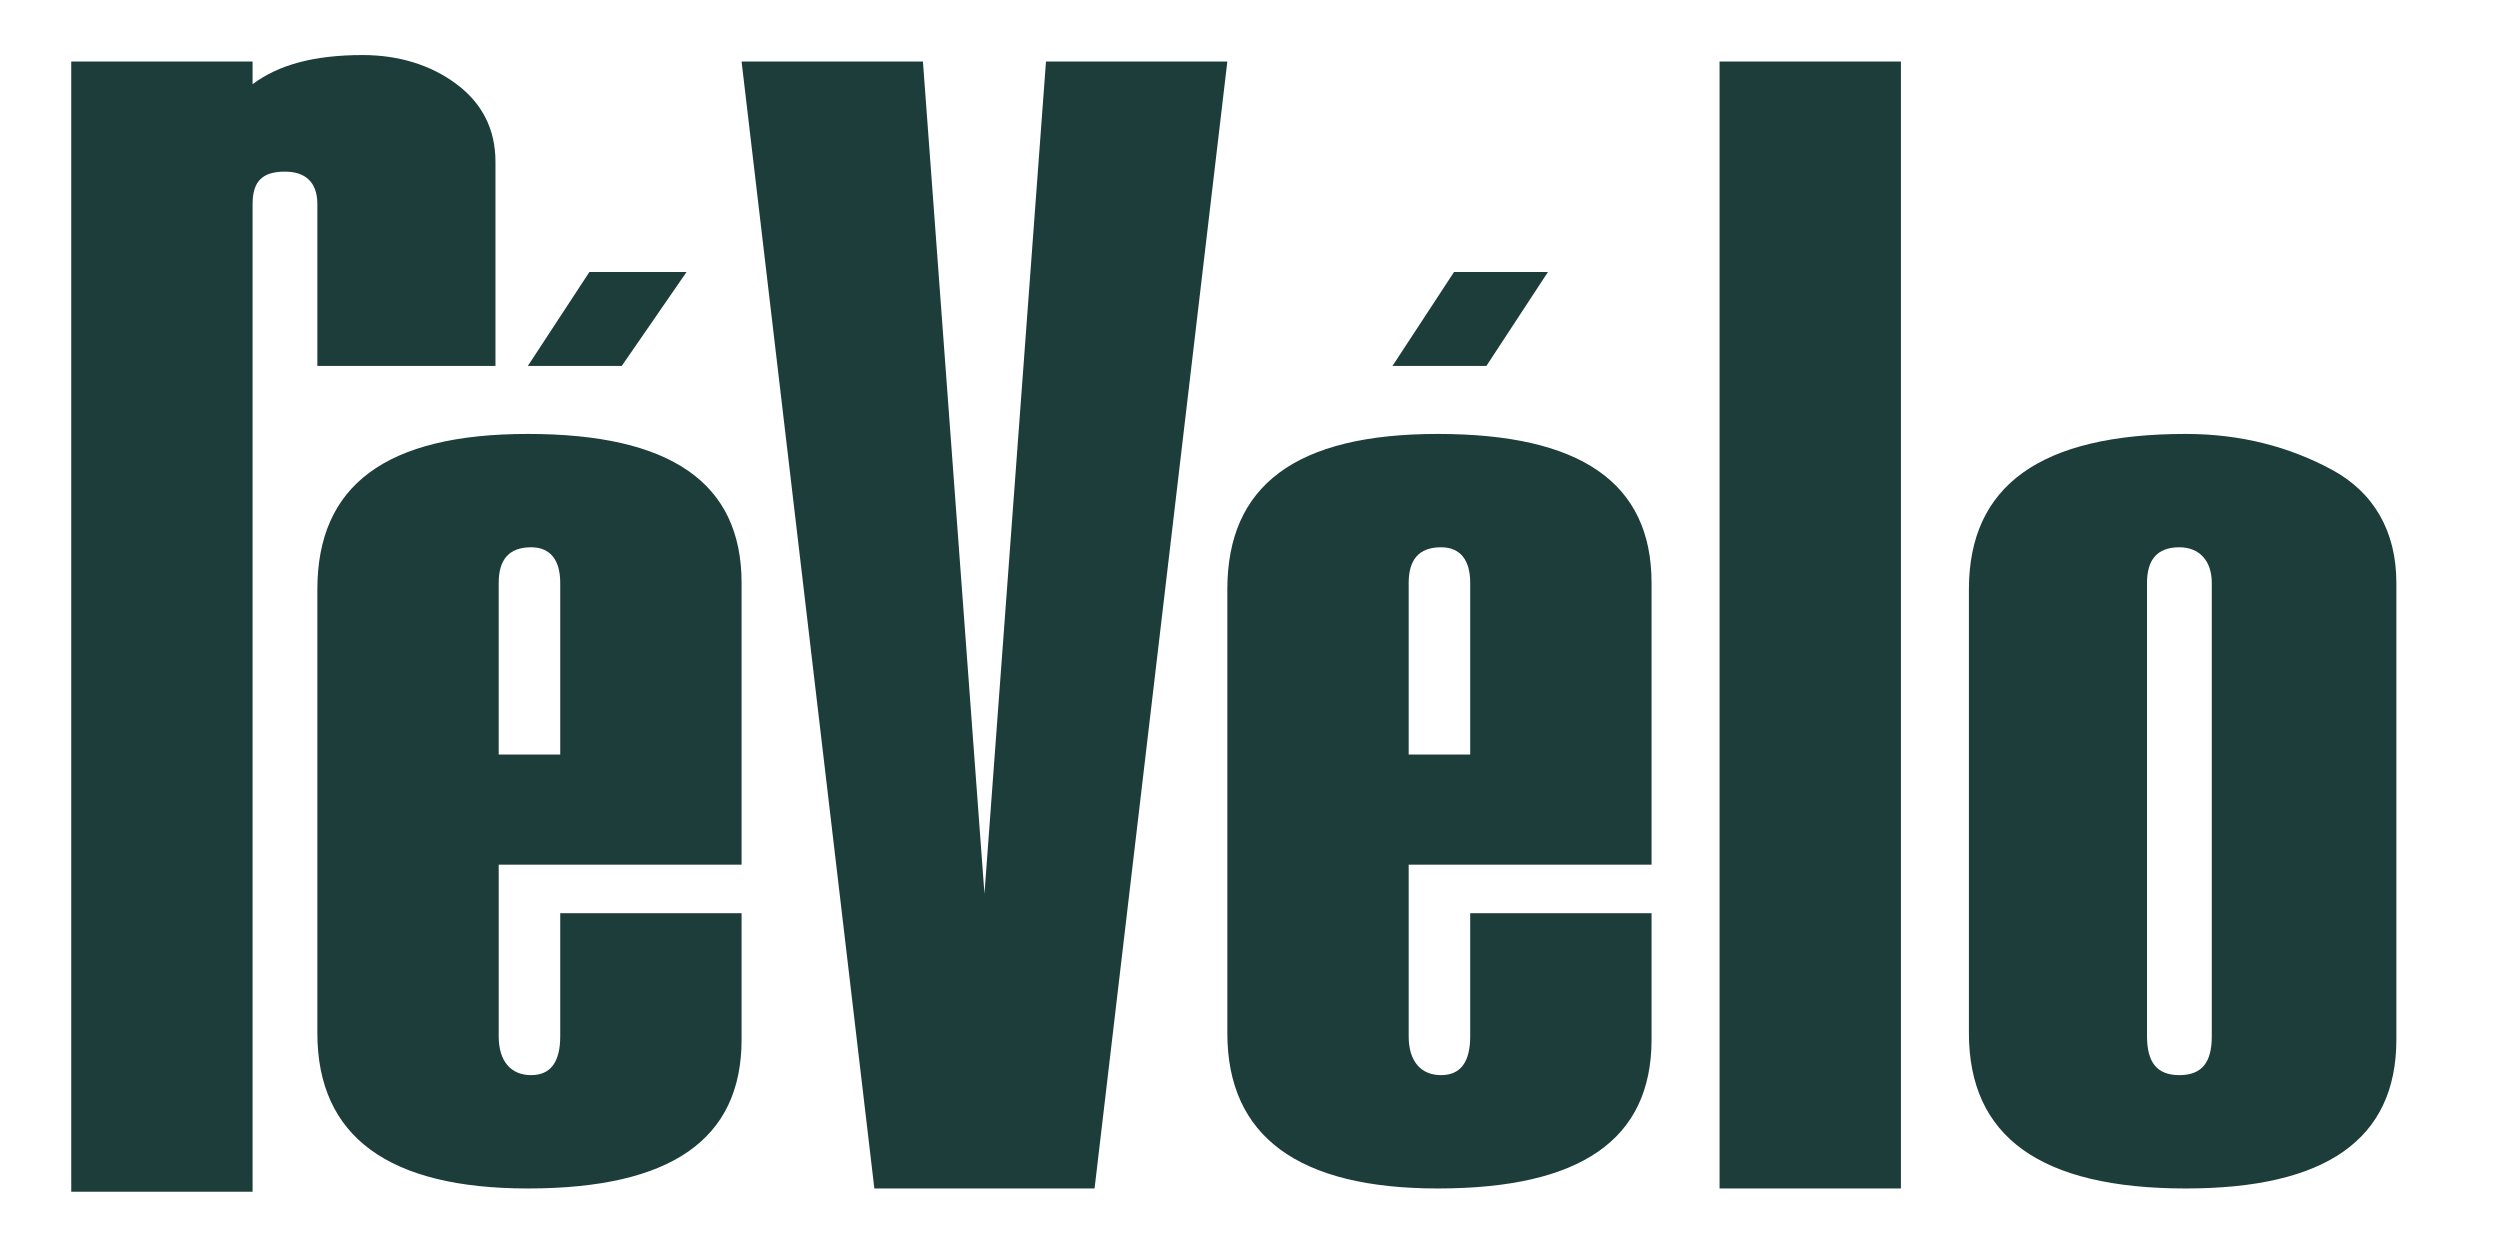 <?xml version="1.0" encoding="utf-8"?>
<!-- Generator: Adobe Illustrator 27.8.0, SVG Export Plug-In . SVG Version: 6.00 Build 0)  -->
<svg version="1.1" id="Layer_1" xmlns="http://www.w3.org/2000/svg" xmlns:xlink="http://www.w3.org/1999/xlink" x="0px" y="0px"
	 viewBox="0 0 77.2 38.7" style="enable-background:new 0 0 77.2 38.7;" xml:space="preserve">
<style type="text/css">
	.st0{fill:#1C3D39;}
</style>
<g>
	<path class="st0" d="M16.3,13.4c-4.4,0-6.5,1.6-6.5,4.8v13.7c0,3.2,2.2,4.8,6.5,4.8c4.4,0,6.6-1.5,6.6-4.6v-3.9h-5.6V32
		c0,0.8-0.3,1.2-0.9,1.2s-1-0.4-1-1.2v-5.3h7.5V18C22.9,14.9,20.7,13.4,16.3,13.4z M17.3,23.3h-1.9V18c0-0.7,0.3-1.1,1-1.1
		c0.6,0,0.9,0.4,0.9,1.1V23.3z"/>
	<polygon class="st0" points="32.3,1.9 30.4,27.6 28.5,1.9 22.9,1.9 27,36.7 33.8,36.7 37.9,1.9 	"/>
	<path class="st0" d="M44.4,13.4c-4.4,0-6.5,1.6-6.5,4.8v13.7c0,3.2,2.2,4.8,6.5,4.8c4.4,0,6.6-1.5,6.6-4.6v-3.9h-5.6V32
		c0,0.8-0.3,1.2-0.9,1.2c-0.6,0-1-0.4-1-1.2v-5.3H51V18C51,14.9,48.8,13.4,44.4,13.4z M45.4,23.3h-1.9V18c0-0.7,0.3-1.1,1-1.1
		c0.6,0,0.9,0.4,0.9,1.1V23.3z"/>
	<rect x="53.1" y="1.9" class="st0" width="5.6" height="34.8"/>
	<path class="st0" d="M72,14.5c-1.3-0.7-2.8-1.1-4.5-1.1c-4.5,0-6.7,1.6-6.7,4.8v13.7c0,3.2,2.2,4.8,6.7,4.8c4.3,0,6.5-1.5,6.5-4.6
		V18C74,16.4,73.3,15.2,72,14.5z M68.3,32c0,0.8-0.3,1.2-1,1.2s-1-0.4-1-1.2V18c0-0.7,0.3-1.1,1-1.1c0.6,0,1,0.4,1,1.1V32z"/>
	<polygon class="st0" points="47.8,8.4 44.9,8.4 43,11.3 45.9,11.3 	"/>
	<polygon class="st0" points="21.2,8.4 18.2,8.4 16.3,11.3 19.2,11.3 	"/>
	<path class="st0" d="M9.7,11.3h5.6V5c0-1-0.4-1.8-1.2-2.4s-1.8-0.9-2.9-0.9C9.7,1.7,8.6,2,7.8,2.6V1.9H2.2v16v6.9v12h5.6v-19l0,0
		V6.3c0-0.7,0.3-1,1-1c0.6,0,1,0.3,1,1v5H9.7z"/>
</g>
</svg>
